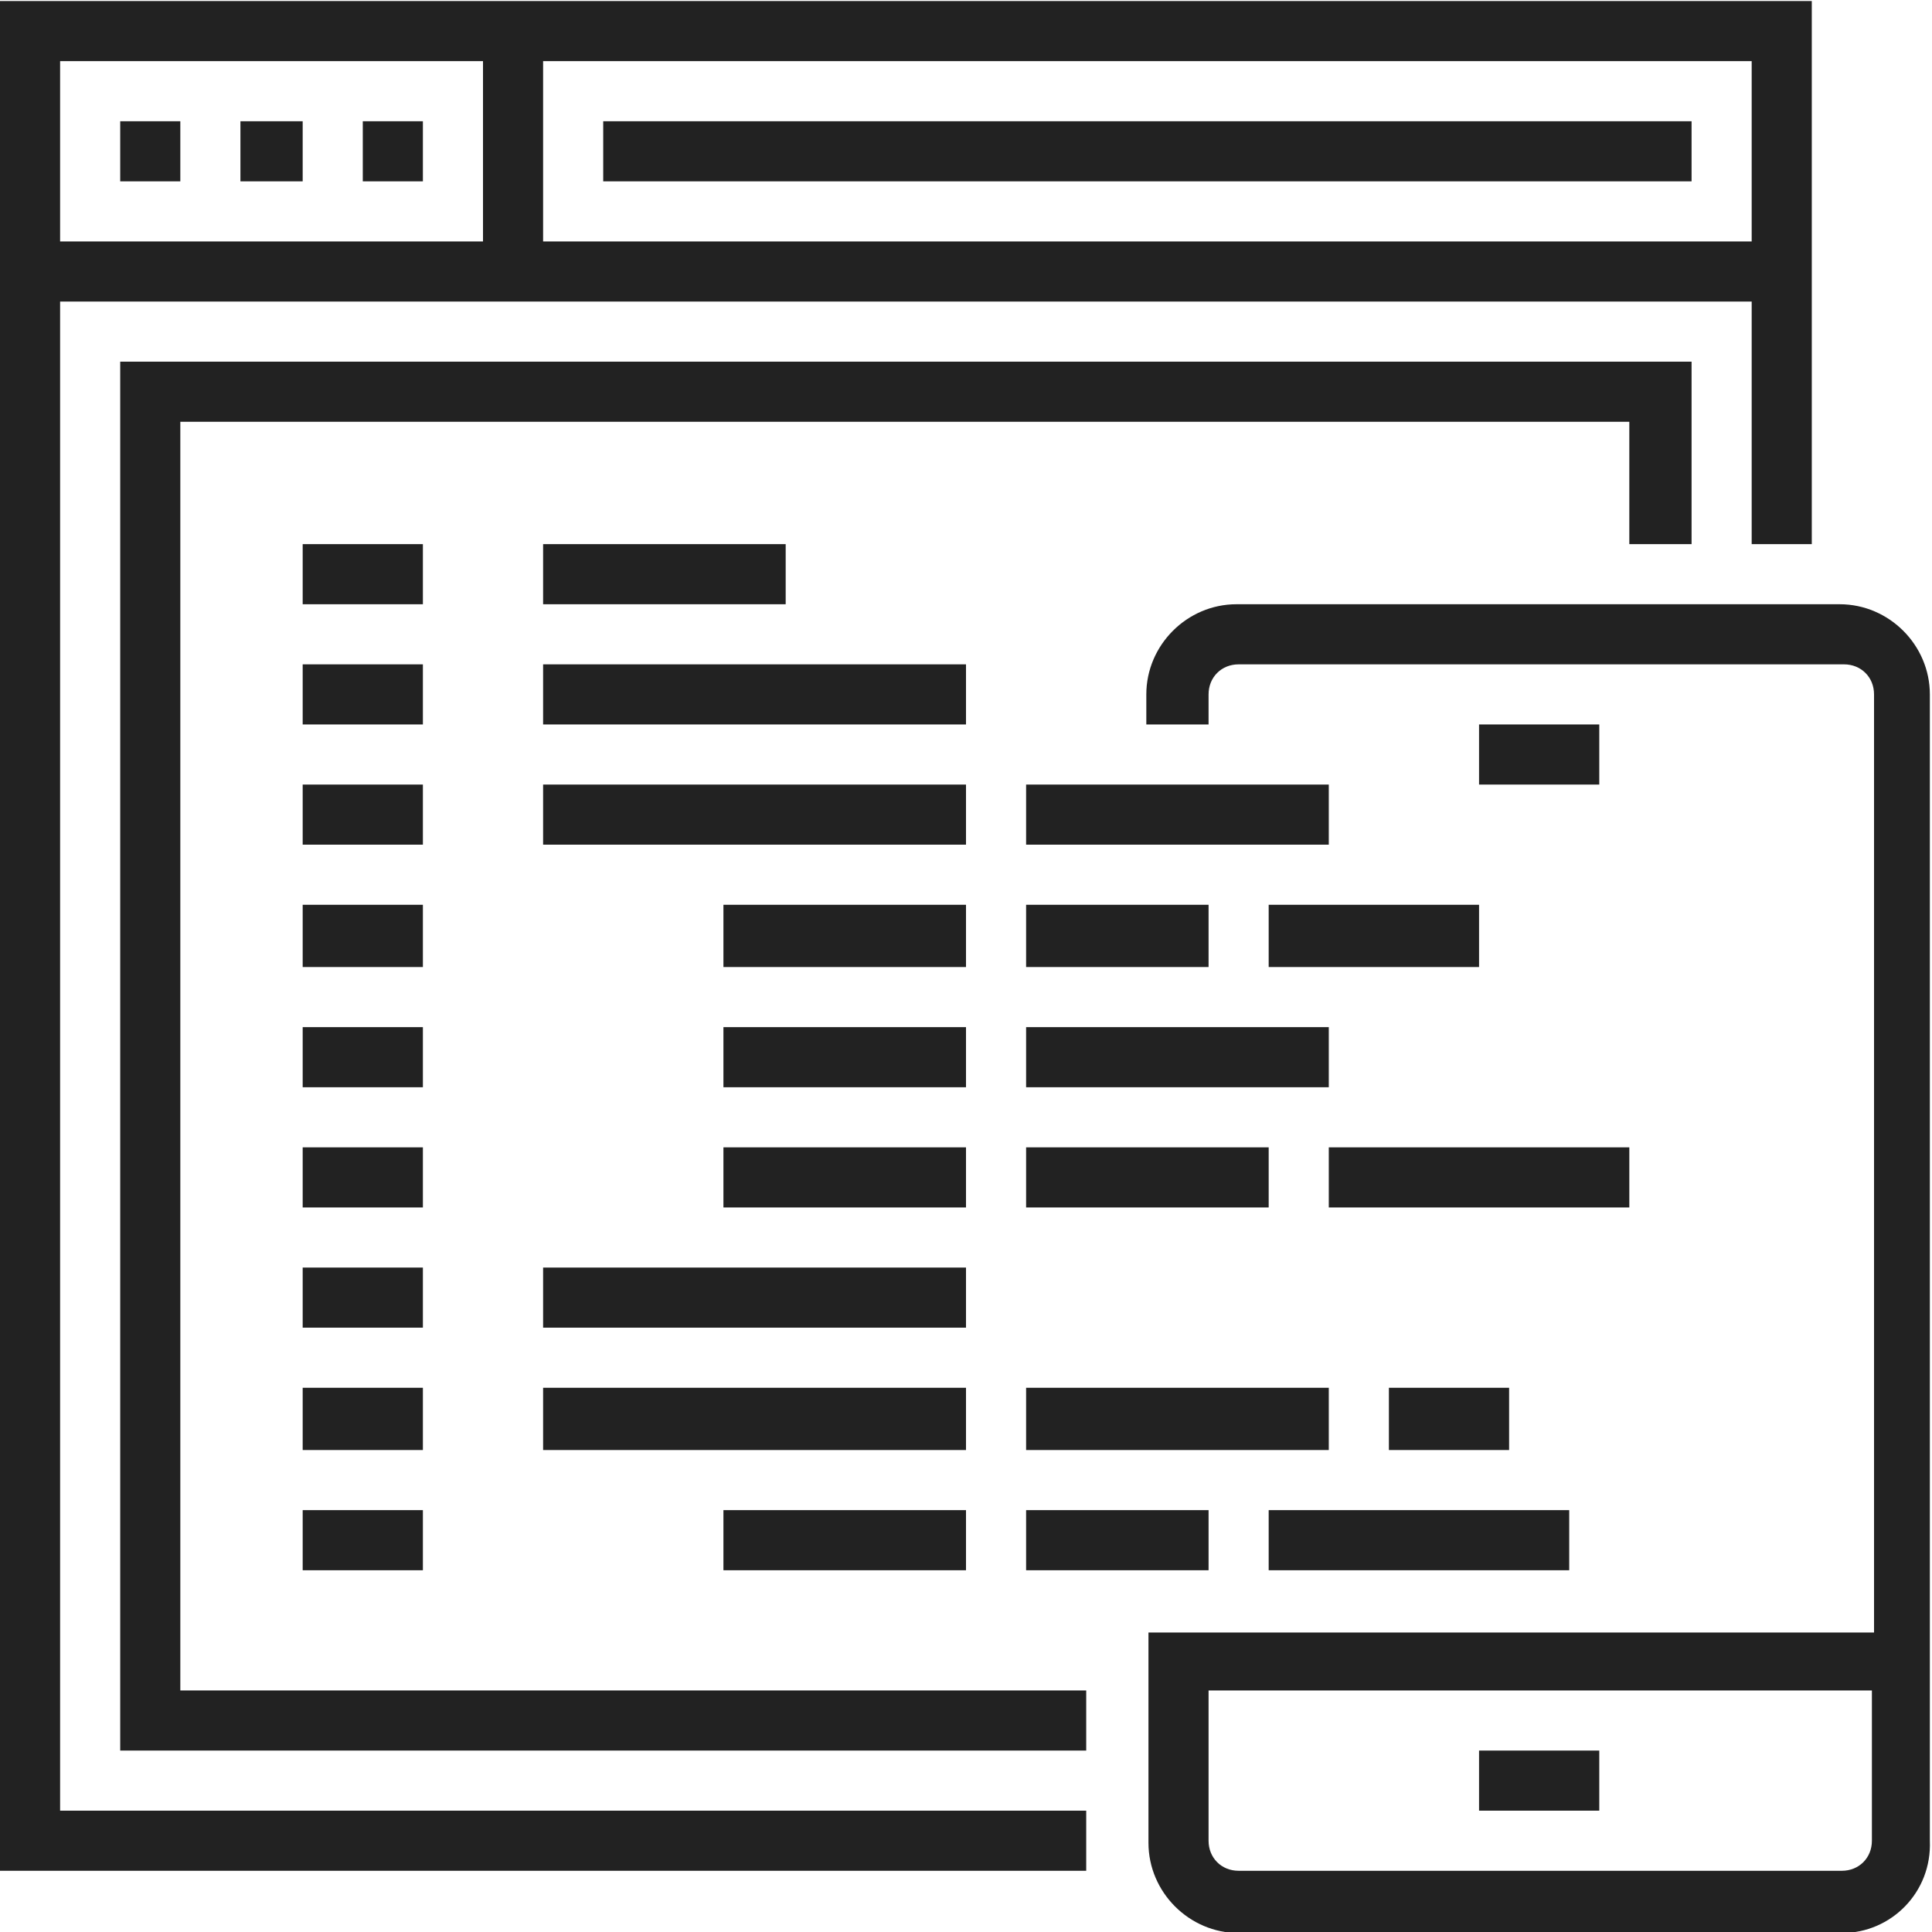<?xml version="1.0" encoding="utf-8"?>
<!-- Generator: Adobe Illustrator 24.0.1, SVG Export Plug-In . SVG Version: 6.00 Build 0)  -->
<svg version="1.1" id="Layer_1" xmlns="http://www.w3.org/2000/svg" xmlns:xlink="http://www.w3.org/1999/xlink" x="0px" y="0px"
	 viewBox="0 0 90 90" style="enable-background:new 0 0 90 90;" xml:space="preserve">
<style type="text/css">
	.st0{fill-rule:evenodd;clip-rule:evenodd;fill:#222222;}
</style>
<title>icon-development@1.5x</title>
<desc>Created with Sketch.</desc>
<g id="Website-Design">
	<g id="Man-Page" transform="translate(-1068, -3690)">
		<g id="icon-development" transform="translate(1068, 3690.748)">
			<polygon id="Fill-1" class="st0" points="14.1,27.4 19.7,27.4 19.7,24.6 14.1,24.6 			"/>
			<polygon id="Fill-2" class="st0" points="14.1,33 19.7,33 19.7,30.2 14.1,30.2 			"/>
			<polygon id="Fill-3" class="st0" points="14.1,38.6 19.7,38.6 19.7,35.8 14.1,35.8 			"/>
			<polygon id="Fill-4" class="st0" points="14.1,44.3 19.7,44.3 19.7,41.4 14.1,41.4 			"/>
			<polygon id="Fill-5" class="st0" points="14.1,49.9 19.7,49.9 19.7,47.1 14.1,47.1 			"/>
			<polygon id="Fill-6" class="st0" points="14.1,55.5 19.7,55.5 19.7,52.7 14.1,52.7 			"/>
			<polygon id="Fill-7" class="st0" points="14.1,61.1 19.7,61.1 19.7,58.3 14.1,58.3 			"/>
			<polygon id="Fill-8" class="st0" points="14.1,66.8 19.7,66.8 19.7,63.9 14.1,63.9 			"/>
			<polygon id="Fill-9" class="st0" points="14.1,72.4 19.7,72.4 19.7,69.6 14.1,69.6 			"/>
			<polygon id="Fill-10" class="st0" points="25.3,27.4 36.6,27.4 36.6,24.6 25.3,24.6 			"/>
			<polygon id="Fill-11" class="st0" points="25.3,33 45,33 45,30.2 25.3,30.2 			"/>
			<polygon id="Fill-12" class="st0" points="25.3,38.6 45,38.6 45,35.8 25.3,35.8 			"/>
			<polygon id="Fill-13" class="st0" points="47.8,38.6 61.9,38.6 61.9,35.8 47.8,35.8 			"/>
			<polygon id="Fill-14" class="st0" points="33.7,44.3 45,44.3 45,41.4 33.7,41.4 			"/>
			<polygon id="Fill-15" class="st0" points="47.8,44.3 56.3,44.3 56.3,41.4 47.8,41.4 			"/>
			<polygon id="Fill-16" class="st0" points="33.7,49.9 45,49.9 45,47.1 33.7,47.1 			"/>
			<polygon id="Fill-17" class="st0" points="47.8,49.9 61.9,49.9 61.9,47.1 47.8,47.1 			"/>
			<polygon id="Fill-18" class="st0" points="33.7,55.5 45,55.5 45,52.7 33.7,52.7 			"/>
			<polygon id="Fill-19" class="st0" points="47.8,55.5 59.1,55.5 59.1,52.7 47.8,52.7 			"/>
			<polygon id="Fill-20" class="st0" points="25.3,61.1 45,61.1 45,58.3 25.3,58.3 			"/>
			<polygon id="Fill-21" class="st0" points="25.3,66.8 45,66.8 45,63.9 25.3,63.9 			"/>
			<polygon id="Fill-22" class="st0" points="47.8,66.8 61.9,66.8 61.9,63.9 47.8,63.9 			"/>
			<polygon id="Fill-23" class="st0" points="47.8,72.4 56.3,72.4 56.3,69.6 47.8,69.6 			"/>
			<polygon id="Fill-24" class="st0" points="33.7,72.4 45,72.4 45,69.6 33.7,69.6 			"/>
			<polygon id="Fill-25" class="st0" points="64.7,66.8 70.3,66.8 70.3,63.9 64.7,63.9 			"/>
			<polygon id="Fill-26" class="st0" points="61.9,55.5 75.9,55.5 75.9,52.7 61.9,52.7 			"/>
			<polygon id="Fill-27" class="st0" points="0,-0.7 0,86.4 50.6,86.4 50.6,83.6 2.8,83.6 2.8,2.1 81.6,2.1 81.6,24.6 84.4,24.6 
				84.4,-0.7 			"/>
			<polygon id="Fill-28" class="st0" points="1.4,13.3 83,13.3 83,10.5 1.4,10.5 			"/>
			<polygon id="Fill-29" class="st0" points="5.6,7.7 8.4,7.7 8.4,4.9 5.6,4.9 			"/>
			<polygon id="Fill-30" class="st0" points="11.2,7.7 14.1,7.7 14.1,4.9 11.2,4.9 			"/>
			<polygon id="Fill-31" class="st0" points="16.9,7.7 19.7,7.7 19.7,4.9 16.9,4.9 			"/>
			<polygon id="Fill-32" class="st0" points="22.5,11.9 25.3,11.9 25.3,0.7 22.5,0.7 			"/>
			<polygon id="Fill-33" class="st0" points="28.1,7.7 78.8,7.7 78.8,4.9 28.1,4.9 			"/>
			<polygon id="Fill-34" class="st0" points="50.6,80.8 5.6,80.8 5.6,16.1 78.8,16.1 78.8,24.6 75.9,24.6 75.9,18.9 8.4,18.9 
				8.4,78 50.6,78 			"/>
			<polygon id="Fill-35" class="st0" points="68.9,83.6 74.5,83.6 74.5,80.8 68.9,80.8 			"/>
			<polygon id="Fill-36" class="st0" points="68.9,35.8 74.5,35.8 74.5,33 68.9,33 			"/>
			<g id="Group-42" transform="translate(51.3, 27)">
				<path id="Fill-37" class="st0" d="M5,51v7c0,0.8,0.6,1.4,1.4,1.4h28.1c0.8,0,1.4-0.6,1.4-1.4v-7H5z M34.5,62.3H6.4
					c-2.3,0-4.2-1.9-4.2-4.2v-9.8h33.8V4.6c0-0.8-0.6-1.4-1.4-1.4H6.4C5.6,3.2,5,3.8,5,4.6V6H2.1V4.6c0-2.3,1.9-4.2,4.2-4.2h28.1
					c2.3,0,4.2,1.9,4.2,4.2V58C38.7,60.4,36.8,62.3,34.5,62.3L34.5,62.3z"/>
				<polygon id="Fill-39" class="st0" points="7.8,17.3 17.6,17.3 17.6,14.4 7.8,14.4 				"/>
				<polygon id="Fill-41" class="st0" points="7.8,45.4 21.8,45.4 21.8,42.6 7.8,42.6 				"/>
			</g>
		</g>
	</g>
</g>
</svg>
